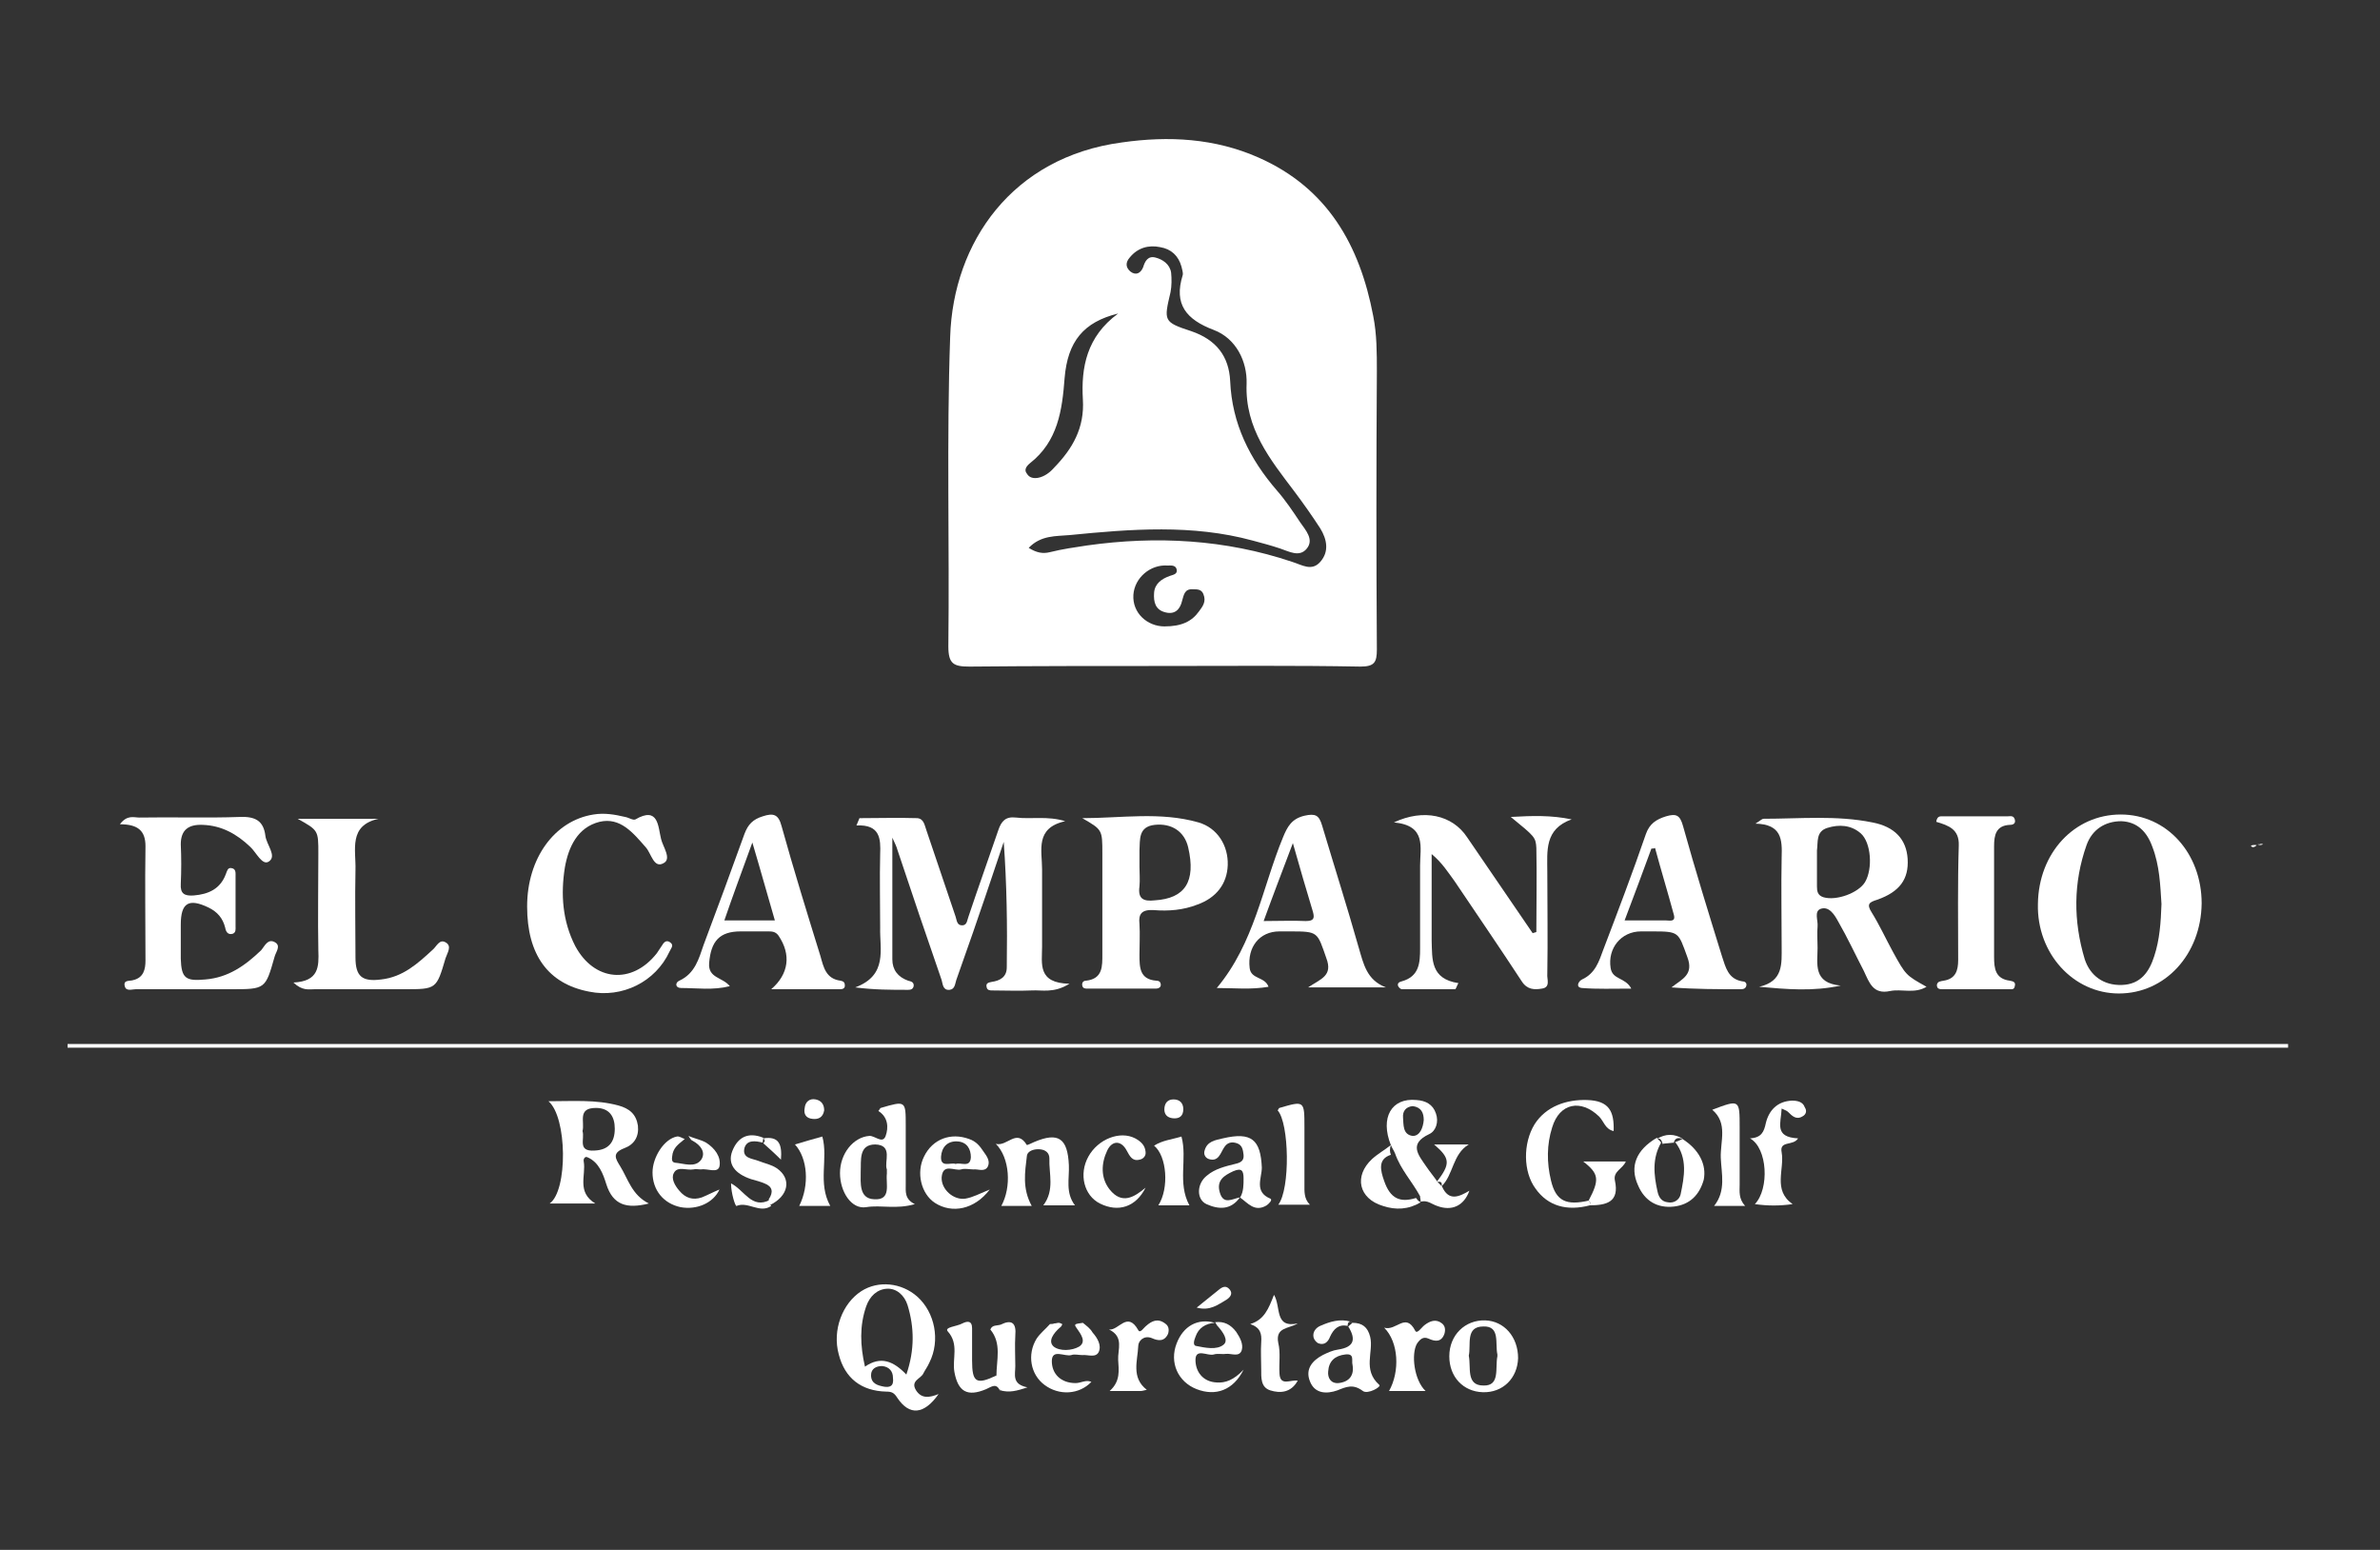 <?xml version="1.0" encoding="utf-8"?>
<!-- Generator: Adobe Illustrator 23.0.1, SVG Export Plug-In . SVG Version: 6.00 Build 0)  -->
<svg version="1.1" id="Capa_1" xmlns="http://www.w3.org/2000/svg" xmlns:xlink="http://www.w3.org/1999/xlink" x="0px" y="0px"
	 viewBox="0 0 391 254.6" style="enable-background:new 0 0 391 254.6;" xml:space="preserve">
<rect x="0" y="0" width="391" height="254.6" fill="#333333" stroke="none"/>
<style type="text/css">
	.st0{fill:#FFFFFF;}
</style>
<g>
	<path class="st0" d="M155.8,106.2c0,2.9,0.9,3.3,3.5,3.3c10.6-0.1,21.2-0.1,31.8-0.1l0,0c10.8,0,21.6-0.1,32.4,0.1
		c2.3,0,2.7-0.7,2.7-2.8c-0.1-15.2-0.1-30.4,0-45.7c0-3,0-6.1-0.6-9.1c-2.2-11.6-7.5-21-18.8-26c-7.2-3.2-14.8-3.6-22.5-2.5
		c-18,2.4-27.7,16.4-28.2,31.9C155.5,72.2,156,89.2,155.8,106.2z M197,100.4c-1.2,1.7-2.9,2.5-5.7,2.5s-5.3-2.2-5.1-5.2
		c0.2-2.8,2.8-5,5.6-4.8c0.6,0,1.3-0.1,1.5,0.6c0.2,0.8-0.5,0.9-1.1,1.1c-1.4,0.5-2.5,1.3-2.6,2.8s0.2,2.8,1.9,3.2
		c1.6,0.4,2.4-0.6,2.7-1.9c0.3-1,0.4-2,1.8-1.9c0.7,0,1.4,0,1.7,0.8C198.2,98.8,197.6,99.6,197,100.4z M213.6,85.8
		c-1.2-1.8-2.4-3.6-3.8-5.2c-4.5-5.2-7.4-11-7.7-18c-0.2-4.1-2.3-6.8-6.4-8.2c-4.6-1.5-4.5-1.7-3.4-6.4c0.2-1,0.2-2.2,0.1-3.2
		c-0.2-1.4-1.4-2.2-2.6-2.5c-1.2-0.3-1.7,0.6-2,1.6c-0.4,1-1.2,1.4-2.1,0.7c-0.8-0.7-0.8-1.5-0.1-2.3c1.3-1.6,3.1-2.1,5-1.7
		c1.8,0.3,3,1.4,3.5,3.2c0.1,0.5,0.3,1,0.2,1.4c-1.5,4.8,0.6,7.3,5.1,9c3.7,1.4,5.5,5.2,5.4,8.8c-0.3,7.4,3.9,12.5,7.9,17.8
		c1.5,2,2.9,4,4.2,6c1.1,1.8,1.5,3.8,0,5.5c-1.4,1.6-3,0.5-4.6,0c-11-3.7-22.3-4.3-33.7-2.7c-2,0.3-4.1,0.6-6.1,1.1
		c-1.2,0.3-2.2,0.1-3.5-0.7c2-2.1,4.5-1.9,6.7-2.1c10.1-1,20.2-1.8,30.1,0.9c1.5,0.4,3,0.8,4.5,1.3s3.2,1.5,4.4,0
		C215.9,88.6,214.5,87.1,213.6,85.8z M169.2,76.1c4.6-3.6,5.3-8.7,5.7-14c0.5-6,3.1-9.2,8.8-10.6c-5.2,3.8-6.1,8.9-5.8,14.1
		c0.3,4.7-1.7,8.1-4.7,11.2c-0.7,0.8-1.6,1.5-2.7,1.7c-0.7,0.1-1.4,0-1.8-0.7C168.2,77.2,168.6,76.6,169.2,76.1z"/>
	<path class="st0" d="M369.8,138.8L369.8,138.8L369.8,138.8z"/>
	<path class="st0" d="M369.8,138.9L369.8,138.9L369.8,138.9L369.8,138.9c0.1,0.3,0.4,0.3,0.6,0.2c0.1-0.1,0.2-0.1,0.3-0.2
		c0,0,0,0-0.1-0.1C370.4,138.8,370.1,138.8,369.8,138.9L369.8,138.9L369.8,138.9z"/>
	<path class="st0" d="M369.8,138.9L369.8,138.9L369.8,138.9z"/>
	<path class="st0" d="M369.8,138.9L369.8,138.9L369.8,138.9L369.8,138.9L369.8,138.9z"/>
	<path class="st0" d="M369.8,138.8C369.8,138.9,369.8,138.9,369.8,138.8C369.8,138.9,369.8,138.9,369.8,138.8
		C369.8,138.9,369.8,138.9,369.8,138.8z"/>
	<path class="st0" d="M369.8,138.9L369.8,138.9L369.8,138.9L369.8,138.9L369.8,138.9z"/>
	<path class="st0" d="M369.8,138.9L369.8,138.9L369.8,138.9C369.8,138.8,369.8,138.8,369.8,138.9L369.8,138.9L369.8,138.9z"/>
	<path class="st0" d="M369.8,138.8L369.8,138.8L369.8,138.8L369.8,138.8C369.8,138.9,369.8,138.9,369.8,138.8z"/>
	<path class="st0" d="M370.7,138.8L370.7,138.8C370.7,138.8,370.8,138.8,370.7,138.8C370.8,138.8,370.7,138.8,370.7,138.8z"/>
	<path class="st0" d="M370.8,138.8C370.8,138.8,370.7,138.8,370.8,138.8C370.7,138.8,370.8,138.8,370.8,138.8L370.8,138.8z"/>
	<path class="st0" d="M370.8,138.8L370.8,138.8c-0.1,0-0.1,0-0.1,0C370.7,138.8,370.8,138.9,370.8,138.8
		C370.8,138.9,370.8,138.8,370.8,138.8z"/>
	<path class="st0" d="M370.8,138.8L370.8,138.8c0.1-0.1,0.2-0.1,0.2-0.1C370.9,138.7,370.8,138.8,370.8,138.8L370.8,138.8
		C370.8,138.8,370.7,138.8,370.8,138.8C370.7,138.8,370.8,138.8,370.8,138.8L370.8,138.8z"/>
	<path class="st0" d="M371.8,138.7c-0.2-0.1-0.4-0.1-0.6,0c-0.1,0-0.2,0-0.3,0l0,0C371.2,138.9,371.5,138.8,371.8,138.7z"/>
	<path class="st0" d="M370.9,138.8C370.8,138.8,370.8,138.8,370.9,138.8C370.8,138.8,370.8,138.8,370.9,138.8
		C370.8,138.8,370.8,138.8,370.9,138.8C370.8,138.8,370.9,138.8,370.9,138.8z"/>
	<path class="st0" d="M140.5,162.2c3.1,0.4,5.9,0.4,8.7,0.4c0.4,0,0.8-0.1,0.9-0.6c0.1-0.7-0.5-0.8-0.9-0.9
		c-1.7-0.6-2.6-1.8-2.6-3.5c0-6.4,0-12.9,0-20c0.5,1.1,0.7,1.5,0.8,1.9c2.4,7.2,4.8,14.3,7.3,21.5c0.2,0.7,0.2,1.7,1.3,1.6
		c0.9-0.1,0.9-1,1.1-1.6c1.2-3.5,2.5-7,3.7-10.6c1.4-4,2.7-8,4.1-12.1c0.5,6.9,0.6,13.7,0.5,20.6c0,1.6-1.1,2.2-2.5,2.4
		c-0.5,0.1-1,0.2-0.8,0.9c0.1,0.5,0.6,0.5,0.9,0.5c2.2,0,4.3,0.1,6.5,0c1.7-0.1,3.6,0.5,6.2-1.1c-5.3-0.1-4.5-3.3-4.5-6.1
		c0-4.2,0-8.5,0-12.7c0-3.1-1.2-6.8,3.8-7.9c-2.9-0.9-5.6-0.3-8.1-0.6c-1.7-0.2-2.4,0.6-2.9,2.1c-1.6,4.7-3.3,9.4-4.9,14.2
		c-0.2,0.5-0.2,1.3-0.9,1.4c-1,0.1-1-0.8-1.2-1.4c-1.6-4.7-3.2-9.5-4.8-14.2c-0.3-0.8-0.4-1.9-1.5-2c-3.2-0.1-6.3,0-9.5,0
		c-0.2,0.4-0.3,0.8-0.5,1.2c3.9-0.2,4,2.2,3.9,4.7c-0.1,4,0,8.1,0,12.1C144.5,155.9,145.9,160.2,140.5,162.2z"/>
	<path class="st0" d="M11.1,172.1c121.6,0,243.2,0,364.8,0c0-0.2,0-0.4,0-0.6c-121.6,0-243.2,0-364.8,0
		C11.1,171.7,11.1,171.9,11.1,172.1z"/>
	<path class="st0" d="M292.7,140.8c-0.1,4.9,0,9.8,0,14.7c0,2.8,0.3,5.7-3.7,6.6c4.5,0.4,8.8,0.8,13.4-0.2c-4.6-0.4-3.8-3.6-3.8-6.2
		c0-1.2-0.1-2.4,0-3.5c0.1-1-0.6-2.5,0.5-2.9c1.4-0.5,2.3,1,2.9,2.1c1.5,2.6,2.8,5.4,4.2,8.1c0.9,1.9,1.5,3.9,4.3,3.3
		c1.9-0.4,4,0.5,6-0.7c-3.4-1.9-3.4-1.9-5.5-5.7c-1.2-2.2-2.2-4.4-3.5-6.5c-0.9-1.4-0.4-1.7,0.9-2.1c3.7-1.3,5.2-3.4,5-6.7
		c-0.2-3.2-2.1-5.3-5.8-6c-5.9-1.2-11.9-0.6-17.9-0.6c-0.2,0-0.5,0.3-1.3,0.8C292.7,135.4,292.8,137.9,292.7,140.8z M300.2,136
		c1.9-0.6,3.9-0.5,5.5,0.9c1.7,1.5,2,5.8,0.7,8c-1.1,1.8-4.7,3.1-6.8,2.5c-1-0.3-1.1-1-1.1-1.8c0-1.3,0-2.5,0-3.8c0-0.7,0-1.4,0-2.1
		C298.7,138.3,298.3,136.6,300.2,136z"/>
	<path class="st0" d="M348.1,163.2c7.6,0,13.5-6.4,13.6-14.8c0-8.2-5.7-14.6-13.3-14.6c-7.6,0-13.5,6.3-13.6,14.7
		C334.6,156.6,340.6,163.2,348.1,163.2z M342.8,138.8c0.9-2.5,3-3.9,5.7-3.9c2.6,0.1,4.2,1.7,5.1,4.2c1.2,3.1,1.3,6.3,1.5,9.4
		c-0.1,3-0.3,5.9-1.2,8.6c-0.8,2.5-2.2,4.6-5.3,4.7c-3,0.1-5.2-1.5-6.1-4.2C340.6,151.3,340.6,145,342.8,138.8z"/>
	<path class="st0" d="M23.9,139c-0.1,6.3,0,12.6,0,18.8c0,1.4-0.3,2.8-2,3.2c-0.5,0.2-1.7-0.1-1.4,1c0.2,0.9,1.2,0.5,1.8,0.5
		c5.2,0,10.4,0,15.6,0c5.7,0,5.7,0,7.2-5.3c0.2-0.8,1.1-1.8,0.1-2.4c-1.2-0.7-1.7,0.6-2.3,1.3c-2.6,2.5-5.4,4.5-9.2,4.8
		c-3.2,0.3-3.9-0.2-4-3.4c0-1.9,0-3.7,0-5.6c0-3.6,1.3-4.4,4.6-2.8c1.4,0.7,2.3,1.7,2.7,3.3c0.1,0.6,0.4,1.2,1.2,1
		c0.6-0.2,0.5-0.8,0.5-1.2c0-2.7,0-5.5,0-8.2c0-0.6,0.1-1.3-0.7-1.4c-0.6-0.1-0.7,0.5-0.9,1c-0.9,2.4-2.8,3.3-5.3,3.5
		c-1.5,0.1-2.2-0.3-2.1-1.9c0.1-2.2,0.1-4.3,0-6.5c0-2.4,1.3-3.3,3.6-3.2c3.1,0.1,5.6,1.5,7.8,3.6c1,0.9,2,3.2,3.1,2.4
		c1.3-0.9-0.4-2.7-0.6-4.2c-0.3-2.5-1.7-3.2-4.2-3.1c-5.5,0.2-11,0-16.5,0.1c-0.9,0-2-0.5-3.2,1.1C22.7,135.4,23.9,136.5,23.9,139z"
		/>
	<path class="st0" d="M233.3,142.2c0,4.5,0,9,0,13.6c0,2.3-0.1,4.6-3,5.4c-0.4,0.1-0.8,0.3-0.6,0.8c0.1,0.2,0.4,0.5,0.6,0.5
		c2.9,0,5.9,0,8.8,0c0.2-0.3,0.3-0.7,0.5-1c-4.6-0.7-4.3-3.9-4.4-7c0-2.1,0-4.1,0-6.2c0-2.7,0-5.3,0-8c1.7,1.4,2.7,3,3.8,4.5
		c3.7,5.5,7.4,10.9,11,16.4c0.9,1.4,2.1,1.4,3.3,1.2c1.5-0.2,0.8-1.6,0.9-2.4c0.1-5.6,0-11.2,0-16.8c0-3.4-0.5-7,4-8.6
		c-3.4-0.7-6.4-0.6-10-0.4c3.9,3.2,4.1,3.3,4.2,5.1c0.1,4.6,0,9.2,0,13.8c-0.2,0.1-0.4,0.1-0.6,0.2c-3.6-5.3-7.2-10.5-10.8-15.8
		c-2.4-3.6-7.1-4.7-12-2.4C234.4,135.6,233.3,139.2,233.3,142.2z"/>
	<path class="st0" d="M189.5,149.5c2.5,0.2,4.9,0,7.2-0.9c3.1-1.1,4.9-3.4,5-6.5c0.1-3.2-1.7-6.1-4.8-7c-6.3-1.8-12.7-0.7-19.1-0.7
		c3.3,1.9,3.3,1.9,3.3,5.8c0,5.5,0,11,0,16.5c0,2,0.1,4.1-2.7,4.4c-0.4,0-0.7,0.3-0.6,0.8c0.1,0.5,0.5,0.5,0.9,0.5
		c3.7,0,7.5,0,11.2,0c0.4,0,0.8-0.2,0.8-0.6c0-0.5-0.3-0.7-0.7-0.7c-2.8-0.2-2.8-2.2-2.8-4.3c0-1.7,0.1-3.3,0-5
		C187,150.1,187.6,149.4,189.5,149.5z M187.2,145.6c0.1-1.1,0-2.2,0-3.2c0-0.9,0-1.8,0-2.7c0.1-1.8-0.2-3.9,2.5-4.2
		c2.8-0.3,4.9,1.1,5.5,3.7c1.3,5.6-0.5,8.4-5.5,8.7C187.9,148.1,186.9,147.7,187.2,145.6z"/>
	<path class="st0" d="M111.9,162.3c2.6,0,5.2,0.4,8-0.3c-1.2-1.5-3.6-1.3-3.4-3.8c0.3-3.6,1.7-5.2,5.2-5.2c1.5,0,2.9,0,4.4,0
		c0.7,0,1.3,0,1.8,0.7c2.1,3.1,1.7,6.3-1.2,8.8c3.8,0,7.5,0,11.3,0c0.4,0,0.8-0.1,0.8-0.6s-0.2-0.7-0.7-0.8c-2.4-0.3-2.8-2.2-3.3-4
		c-2.2-7.1-4.4-14.2-6.4-21.4c-0.5-1.9-1.3-2.2-3.1-1.6c-1.6,0.5-2.4,1.3-3,2.9c-2.2,6.1-4.4,12.1-6.7,18.2c-0.8,2.3-1.4,4.7-4,5.9
		C110.9,161.4,110.9,162.3,111.9,162.3z M123.6,138.4c1.4,4.7,2.5,8.7,3.7,12.8c-3,0-5.4,0-8.3,0
		C120.4,147.1,121.9,143.1,123.6,138.4z"/>
	<path class="st0" d="M214.9,162.2c4.8,0,8.8,0,12.8,0c-3.2-1.2-3.7-3.9-4.5-6.6c-1.9-6.7-4-13.3-6-20c-0.5-1.7-1.1-2-2.9-1.6
		c-2.1,0.5-2.8,1.8-3.5,3.5c-3.4,8.2-4.7,17.4-10.9,24.8c2.9,0,5.6,0.3,8.5-0.2c-0.6-1.7-2.9-1.2-3.1-3.1c-0.4-3.4,1.6-6,4.9-6
		c0.6,0,1.2,0,1.8,0c4.6,0,4.4,0.1,5.9,4.4C219,160.3,217,160.8,214.9,162.2z M214.5,151.3c-2.1-0.1-4.3,0-6.9,0
		c1.6-4.4,3.1-8.3,4.8-12.8c1.2,4.2,2.2,7.7,3.3,11.3C216,150.9,215.8,151.3,214.5,151.3z"/>
	<path class="st0" d="M259.9,162.3c2.5,0.2,5.1,0.1,8.1,0.1c-1-1.9-3.1-1.4-3.4-3.4c-0.5-3.2,1.7-6,5-6c0.6,0,1.2,0,1.8,0
		c4.5,0,4.3,0.1,5.8,4.2c1.1,2.9-0.8,3.6-2.6,5c3.9,0.3,7.6,0.3,11.4,0.3c0.4,0,0.8-0.1,0.9-0.6s-0.3-0.7-0.7-0.7
		c-2.3-0.4-2.7-2.3-3.3-4.1c-2.2-7.1-4.4-14.2-6.4-21.4c-0.5-1.8-1.1-2.1-2.8-1.6c-1.6,0.5-2.7,1.2-3.3,2.9c-2.2,6.4-4.6,12.7-7,19
		c-0.7,1.9-1.3,3.9-3.5,4.9C259.3,161.2,258.8,162.2,259.9,162.3z M271.3,139.4c0.2,0,0.4,0,0.6-0.1c1,3.7,2.1,7.3,3.1,11
		c0.3,1.2-0.7,0.9-1.3,0.9c-2.2,0-4.3,0-6.8,0C268.5,147,269.9,143.2,271.3,139.4z"/>
	<path class="st0" d="M48.2,161.4c1.5,1.4,2.5,1.1,3.5,1.1c4.9,0,9.8,0,14.7,0c5.3,0,5.3,0,6.8-5.1c0.3-0.9,1.1-2,0-2.6
		c-1-0.6-1.5,0.7-2.1,1.2c-2.5,2.3-4.9,4.5-8.5,4.9c-3.1,0.4-4.2-0.5-4.2-3.6c0-4.8-0.1-9.6,0-14.4c0.1-3.3-1.2-7.3,3.8-8.4
		c-4.4,0-8.9,0-13.3,0c3.4,1.9,3.4,1.9,3.4,5.7c0,5.3-0.1,10.6,0,15.9C52.4,158.8,52.4,161.2,48.2,161.4z"/>
	<path class="st0" d="M96.8,162.9c5.4,1.1,10.9-1.6,13.2-6.6c0.2-0.5,0.8-1,0.1-1.5c-0.7-0.5-1.1,0.1-1.4,0.6
		c-0.3,0.4-0.5,0.8-0.8,1.2c-4.1,5.2-10.3,4.6-13.4-1.2c-2.1-4.1-2.4-8.5-1.7-12.9c0.6-3.4,2.1-6.6,5.7-7.5c3.4-0.8,5.5,1.8,7.6,4.2
		c0.9,1,1.3,3.5,2.9,2.6c1.4-0.7-0.1-2.7-0.4-4c-0.5-2-0.4-5.4-4.2-3.2c-0.4,0.2-1.1-0.3-1.7-0.4c-1.7-0.4-3.4-0.7-5.2-0.4
		c-6.4,1-10.9,7.2-10.9,15.1C86.6,156.8,90,161.6,96.8,162.9z"/>
	<path class="st0" d="M321.8,138.9c-0.2,6.3-0.1,12.5-0.1,18.8c0,1.7-0.4,3.1-2.4,3.4c-0.5,0.1-1,0.1-1.1,0.7c0,0.7,0.5,0.7,1,0.7
		c3.6,0,7.3,0,10.9,0c0.4,0,0.8,0.1,0.9-0.5c0.2-0.7-0.3-0.8-0.8-0.9c-2.4-0.3-2.6-2-2.6-3.9c0-6.1,0-12.2,0-18.2
		c0-1.8,0.3-3.4,2.6-3.5c0.5,0,1-0.2,0.8-0.9s-0.8-0.5-1.2-0.5c-3.6,0-7.3,0-10.9,0c-0.4,0-0.7,0.2-0.8,0.9
		C320.1,135.6,321.9,136.2,321.8,138.9z"/>
	<path class="st0" d="M150.5,228.4c-1-1.6,0.8-1.9,1.2-2.8c0.3-0.6,0.7-1.1,1-1.8c1.8-3.6,0.9-8.2-2-10.8c-2.6-2.3-6.4-2.7-9.2-0.9
		c-3.1,2-4.8,6.4-3.7,10.4c1,3.9,3.7,6,7.8,6.1c0.9,0,1.3,0.2,1.8,1c2,3,4.4,2.8,6.8-0.6C152.7,229.6,151.4,229.8,150.5,228.4z
		 M145.3,227.8c-1.1-0.2-2.2-0.5-2.2-1.9c0-1.1,0.9-1.5,1.8-1.5c1.2,0.1,1.8,0.9,1.8,1.9C146.9,227.8,146.1,227.9,145.3,227.8z
		 M148.9,225.8c-2.1-2.2-4.2-3.1-6.8-1.3c-0.8-3.5-0.9-6.7,0.2-9.9c0.6-1.7,1.8-2.8,3.4-2.9c1.6-0.1,2.9,1.1,3.4,2.7
		C150.2,218,150.3,221.7,148.9,225.8z"/>
	<path class="st0" d="M244,216.9c-3.3-0.1-5.9,2.4-5.9,5.9c0,3.4,2.3,5.8,5.5,5.9c3.3,0.1,5.7-2.3,5.8-5.6
		C249.4,219.6,247.1,217,244,216.9z M246,222.8c-0.4,1.9,0.5,4.9-2.3,4.8c-2.9,0-2-3-2.4-4.9c0.4-1.8-0.6-4.8,2.4-4.8
		c2.8-0.1,1.9,2.8,2.3,4.6C246,222.6,246,222.7,246,222.8z"/>
	<path class="st0" d="M199.9,227.1c-2.3-0.1-3.5-1.8-3.5-3.7c0-2,2-0.6,3-0.9c0.6-0.2,1.4,0,2-0.1c0.9-0.1,2.2,0.6,2.6-0.6
		c0.3-1-0.3-2.1-0.9-3c-0.9-1.2-2-1.8-3.5-1.6l0.1,0.1l0,0l0,0l0,0c0.1,0.2,0.2,0.4,0.4,0.6c0.8,0.9,1.8,2.3,0.9,3
		c-1.1,0.9-3,0.5-4.5,0.2c-0.6-0.1-0.3-1-0.1-1.5c0.5-1.5,1.7-2.2,3.2-2.3l0,0c-2.8-0.8-5.2,0.5-6.3,3.4c-1.2,3.1,0.2,6.3,3.3,7.5
		s6,0.2,7.7-3.2C202.7,226.7,201.3,227.2,199.9,227.1z"/>
	<path class="st0" d="M225.1,219.6c-0.4-1.6-1.3-2.3-2.9-2.3c-0.1-0.1-0.2-0.1-0.3-0.1c0.1,0,0.2,0.1,0.3,0.1
		c-0.2,0.2-0.5,0.4-0.7,0.6c1.3,2.1,1,3.4-1.7,3.8c-0.8,0.1-1.7,0.5-2.5,0.9c-1.7,0.9-2.9,2.3-2.1,4.3c0.8,2.1,2.8,2.1,4.5,1.5
		c1.5-0.6,2.6-1.1,4.2,0.1c0.8,0.6,3.1-0.7,2.7-1C223.8,225,225.7,222.1,225.1,219.6z M219.9,227.2c-1.3,0.1-1.8-0.9-1.7-1.9
		c0.1-1.7,1.1-2.6,2.8-2.8c1.6-0.2,1,1,1.2,1.7C222.5,225.9,221.7,227,219.9,227.2z"/>
	<path class="st0" d="M177.9,217.3c-1.4,0.2-1.5,0.2-1,0.9c0.7,1,1.6,2.2,0.4,3c-1.2,0.7-3.2,0.8-4.2,0c-1-0.9,0-2.2,1-3.1
		c0.2-0.1,0.3-0.3,0.4-0.5c0,0,0,0,0-0.1c-0.2-0.1-0.4-0.2-0.6-0.2c-0.2,0-0.4,0.1-0.7,0.1c-0.2,0.1-0.5,0.1-0.7,0.1
		c-0.7,0.8-1.6,1.5-2.2,2.4c-1.6,2.6-1,5.9,1.3,7.6c2.4,1.8,5.7,1.6,7.7-0.5c-0.9-0.4-1.7,0.2-2.6,0.2c-2.4,0-3.9-1.5-3.9-3.6
		s2.1-0.7,3.2-1c0.5-0.2,1.2,0,1.8,0c0.9-0.1,2.2,0.5,2.7-0.5c0.5-1.1-0.2-2.3-1-3.2C179.1,218.2,178.5,217.8,177.9,217.3z"/>
	<path class="st0" d="M236.9,217.4c-1-0.8-2-0.4-2.9,0.3c-0.5,0.4-1.2,1.5-1.5,0.9c-1.6-3.1-3.1,0.1-5.1-0.5
		c2.4,2.4,2.6,7.2,0.8,10.4c1.9,0,3.7,0,6,0c-1.9-1.8-2.4-6.1-1.4-7.8c0.5-0.7,1-1.2,1.9-0.8c1.1,0.5,2.1,0.6,2.6-0.8
		C237.5,218.4,237.4,217.8,236.9,217.4z"/>
	<path class="st0" d="M191.4,217.4c-1.2-0.9-2.2-0.4-3.1,0.4c-0.4,0.3-1,1.3-1.3,0.7c-1.8-3.2-3.2,0.1-4.8-0.1
		c2.5,1.2,1.4,3.3,1.5,5s0.4,3.5-1.4,5.1c2,0,3.6,0,5.1,0c0.3,0,0.5-0.1,1-0.2c-2.6-2-1.5-4.8-1.4-7.2c0-0.8,0.9-1.8,2.2-1.3
		c1.1,0.5,2.1,0.6,2.7-0.7C192.1,218.4,192,217.8,191.4,217.4z"/>
	<path class="st0" d="M213.2,217.4c-3.9,0.8-2.7-2.7-3.9-4.7c-0.9,2.3-1.6,4.1-3.9,4.8c1.7,0.6,1.9,1.6,1.8,3c-0.1,1.5,0,2.9,0,4.4
		c0,1.4-0.1,3,1.5,3.5s3.4,0.4,4.5-1.6c-1.2-0.2-2.9,1-3-1.2c-0.1-1.7,0.2-3.4-0.2-5C209.5,218,211.7,218.3,213.2,217.4z"/>
	<path class="st0" d="M163.6,226c-3.2,1.5-3.9,1.1-3.9-2.5c0-1.8,0-3.5,0-5.3c0-1.3-0.8-1.2-1.6-0.8c-0.9,0.5-3,0.6-2.4,1.3
		c1.9,2.1,0.7,4.5,1.1,6.7c0.6,3.2,2.1,4.1,5.2,2.8c0.9-0.4,1.7-1.1,2.3,0.3C164.4,227.4,164,226.7,163.6,226z"/>
	<path class="st0" d="M166.8,224.4c0-1.7-0.1-3.3,0-5c0.2-2.1-0.6-2.7-2.4-1.8c-0.6,0.2-1.4,0-1.7,0.8c1.9,2.3,1,5,1,7.6
		c1.1,0.5,1.4,1.3,0.7,2.4c1.4,0.4,2.6,0.1,4.4-0.5C166.2,227.4,166.8,225.8,166.8,224.4z"/>
	<path class="st0" d="M221.9,217.1c-1.8-0.5-3.4,0-5,0.7c-0.7,0.3-1.3,1-1.1,1.9c0.1,0.4,0.5,0.9,0.9,1c0.9,0.3,1.5-0.3,1.8-1.1
		c0.6-1.3,1.4-2.1,2.9-1.8C221.4,217.4,221.5,217.1,221.9,217.1z"/>
	<path class="st0" d="M201.5,213.5c0.6-0.4,1.1-1,0.5-1.7s-1.2-0.4-1.8,0.1c-1.2,1-2.4,1.9-3.6,2.9
		C198.8,215.4,200.1,214.3,201.5,213.5z"/>
	<polygon class="st0" points="163.5,226.2 164,225.6 165.2,226.3 165.2,227.7 164.7,228.4 164.3,228.3 	"/>
	<g>
		<path class="st0" d="M273.1,187.7c0,0.1,0,0.1,0,0.2c0.6-0.1,1.2-0.1,1.9-0.2v-0.1c0.3-0.8,0.8-0.7,1.5-0.5l0,0l0,0
			c-1.4-0.9-2.9-0.9-4.3,0C272.7,186.9,272.9,187.2,273.1,187.7z"/>
		<path class="st0" d="M276.4,187.1c-0.4,0.2-0.8,0.4-1.2,0.5l0,0c2.1,2.7,1.5,5.7,0.9,8.6c-0.2,0.9-1.1,1.5-2.1,1.3
			c-1-0.1-1.5-0.8-1.7-1.8c-0.6-2.7-0.9-5.4,0.6-8c-0.2-0.3-0.5-0.5-0.7-0.8c-3.4,2-4.5,4.7-3.1,7.8c1.1,2.6,3.2,3.8,5.9,3.5
			c2.6-0.3,4.2-1.9,4.9-4.4C280.4,191.3,279.1,188.8,276.4,187.1z"/>
	</g>
	<g>
		<path class="st0" d="M275,187.8c0.1,0,0.1-0.1,0.2-0.1C275.1,187.7,275.1,187.7,275,187.8C275,187.7,275,187.7,275,187.8z"/>
		<path class="st0" d="M101.9,191.6c-0.8-1.3-1.4-2.2,0.7-3c1.6-0.6,2.4-1.9,2.2-3.7c-0.3-1.9-1.4-2.8-3.2-3.3
			c-3.7-1-7.5-0.7-11.5-0.7c3.1,2.6,3.2,14.7,0.2,16.8c2.5,0,4.8,0,7.5,0c-3.1-1.9-1.5-4.6-1.9-6.9c-0.1-0.4,0.2-0.9,0.6-0.7
			c1.9,0.8,2.6,2.8,3.1,4.4c1.1,3.5,3.4,4.1,7,3.2C103.8,196.3,103.2,193.7,101.9,191.6z M97.7,189c-2.9,0.2-1.6-1.9-2-3.2
			c0.4-1.5-0.9-3.8,2.2-3.8c2.2,0,3.1,1.4,3.1,3.4C101,187.6,100,188.9,97.7,189z"/>
		<path class="st0" d="M142.8,186.6c-2.6,0.2-4.8,2.9-4.8,6.1c0,3.1,1.9,6,4.3,5.6c2.5-0.4,4.9,0.4,8-0.5c-1.7-0.8-1.5-2.1-1.5-3.2
			c0-3.2,0-6.5,0-9.7c0-4.1,0-4.1-4.1-2.9c-0.1,0-0.2,0.3-0.4,0.5c1.6,1,1.7,2.7,1.2,4.1C145,188,143.7,186.5,142.8,186.6z
			 M145.7,192.1c0,0.5,0,0.6,0,0.7c-0.2,1.7,0.8,4.4-2.1,4.2c-2.5-0.1-2.2-2.7-2.2-4.5c0.1-1.8-0.4-4.5,2.4-4.5
			C146.8,188.1,145.2,190.9,145.7,192.1z"/>
		<path class="st0" d="M241.4,195.6c-1.7,1-3.4,1.8-4.5-0.7c-0.2-0.2-0.5-0.5-0.7-0.7l0,0c-0.6-0.9-1.3-1.7-1.9-2.6
			c-1.3-1.9-2.9-3.7,0.5-5.3c1.1-0.5,1.6-2,1.1-3.4c-0.5-1.5-1.7-2.1-3.2-2.2c-4.1-0.4-6,2.9-4.2,7.4l0,0l0,0
			c0.2,0.5,0.5,0.9,0.7,1.4l0,0l0,0c0.9,2.6,2.8,4.6,4.1,7c0,0.3,0.1,0.6,0.1,0.9l0,0l0,0c1.1-0.3,1.8,0.4,2.7,0.7
			C238.5,199,240.5,198.1,241.4,195.6z M230.5,183.6c-0.1-1.1,0.5-1.8,1.6-1.9c1.4,0.2,1.8,1.1,1.8,2.3c-0.1,1.2-0.6,2.6-1.8,2.6
			C230.4,186.4,230.6,184.7,230.5,183.6z"/>
		<path class="st0" d="M168.7,189.9c0.1-0.9,1.3-1.2,2.2-1.1c0.9,0.1,1.5,0.6,1.5,1.5c-0.1,2.5,0.9,5.2-1,7.7c1.8,0,3.4,0,5.2,0
			c-1.6-2.1-0.9-4.4-1-6.6c-0.2-4.4-1.7-5.5-5.7-3.8c-0.4,0.2-1.1,0.5-1.2,0.5c-1.7-2.8-3.2,0.3-5.1-0.2c2.3,2.3,2.6,7.1,0.9,10.2
			c1.7,0,3.3,0,5,0C167.9,195.2,168.4,192.5,168.7,189.9z"/>
		<path class="st0" d="M254.8,193.9c-0.7-2.9-0.7-5.9,0.2-8.7c1.2-4,4.7-4.7,7.7-1.8c0.8,0.8,1,2.1,2.4,2.4c0.1-3.2-0.7-5-4.4-5.1
			c-3.3-0.1-6.7,1-8.6,4c-1.9,3.1-1.9,7.8,0.2,10.6c2,2.8,5.1,3.7,8.9,2.7c0-0.3,0-0.5-0.1-0.8C257.3,198.1,255.6,197.3,254.8,193.9
			z"/>
		<path class="st0" d="M202.9,191.2c-1.6,0.4-3.3,0.8-4.6,1.9c-1.7,1.3-1.8,3.9-0.1,4.7c2,0.9,4,1,5.5-1.1l0,0l0,0
			c-1.2,0.2-2.7,1.3-3.3-0.8c-0.6-2,0.7-2.8,2.2-3.5c1.4-0.6,1.7-0.1,1.7,1.2c0,1,0,2.1-0.5,3l0,0c0,0,0,0.1-0.1,0.1
			c1.3,0.9,2.4,2.5,4.4,1.3c0.4-0.3,1-0.9,0.6-1.1c-2.7-1.1-1.4-3.4-1.4-5.1c-0.2-4.6-1.7-5.9-6.4-4.8c-1.3,0.3-2.6,0.5-3,2
			c-0.2,0.6,0.1,1.2,0.7,1.4c1.6,0.5,1.9-1,2.5-1.9c0.5-0.8,1.2-1,2.1-0.7c0.9,0.3,1,1.1,1.1,1.9C204.4,190.7,203.8,191,202.9,191.2
			z"/>
		<path class="st0" d="M294.4,180.8c-2.4,0.1-3.8,1.6-4.3,3.7c-0.3,1.4-0.7,2.4-2.6,2.5c2.9,1.6,3.2,8.3,0.8,10.8
			c2.1,0.3,4.1,0.3,6.2,0c-3.3-2.3-1.3-5.7-1.8-8.5c-0.4-2,1.9-1,2.7-2.3c-4-0.2-2.8-2.5-2.7-4.9c0.7,0.3,0.9,0.4,1.1,0.6
			c0.6,0.6,1.3,1.3,2.3,0.7c0.6-0.3,0.8-0.9,0.4-1.5C296.2,181,295.3,180.8,294.4,180.8z"/>
		<path class="st0" d="M157.9,192.1c0.6-0.2,1.4,0,2,0c0.8-0.1,1.9,0.5,2.4-0.5c0.4-0.9-0.2-1.7-0.7-2.4c-0.6-0.9-1.2-1.7-2.4-2.1
			c-3-1.1-6,0-7.4,2.9c-1.3,2.6-0.5,6.1,1.8,7.6c2.8,1.8,6.5,1.1,9-2.2c-1.7,0.7-2.8,1.3-4,1.5c-1.9,0.3-4-1.5-3.9-3.5
			C154.9,191,156.8,192.4,157.9,192.1z M154.6,190c0.1-1.5,1-2.6,2.7-2.5c1.6,0.1,2.2,1.3,2.2,2.6c-0.1,1.8-1.6,0.8-2.5,1.1
			C156.2,190.9,154.5,191.9,154.6,190z"/>
		<path class="st0" d="M116,187.7c-0.9-0.5-2-0.7-2.9-1.1c0.2,0.3,0.4,0.7,0.7,0.8c1.3,0.7,2.2,1.9,1.4,3.1c-1,1.4-2.9,0.6-4.3,0.5
			c-0.7-0.1-0.5-0.8-0.4-1.5c0.3-1.2,1.2-1.7,2-2.4l0,0c-0.4-0.1-0.9-0.5-1.3-0.4c-2.1,0.4-4,3.4-4,5.9c0,2.9,1.8,5.1,4.6,5.7
			c2.7,0.5,5.4-0.7,6.4-2.9c-1,0.4-1.9,0.9-2.9,1.3c-1.5,0.5-2.7,0.1-3.7-1.1c-0.7-0.8-1.4-2-0.9-2.9c0.6-1.2,2.1-0.4,3.2-0.6
			c0.4-0.1,0.8,0,1.2,0c1.1-0.2,2.8,0.7,3.1-0.5C118.5,190,117.4,188.6,116,187.7z"/>
		<path class="st0" d="M214.3,185.2c0-4.4,0-4.4-4.1-3.2c-0.1,0-0.2,0.3-0.3,0.4c1.9,2.1,2.1,12.9,0.1,15.5c1.8,0,3.5,0,5.2,0
			c-1-1-0.9-2.2-0.9-3.4C214.3,191.4,214.3,188.3,214.3,185.2z"/>
		<path class="st0" d="M285.8,194.6c0-3.1,0-6.3,0-9.4c0-4.6,0-4.6-4.5-2.9c2.6,2.2,1.3,5.2,1.4,7.9c0.1,2.6,0.9,5.4-1.1,7.9
			c1.8,0,3.5,0,5.1,0C285.6,196.9,285.8,195.7,285.8,194.6z"/>
		<path class="st0" d="M185.1,189c0.5,0.9,0.9,1.8,2.1,1.5c0.6-0.1,1.1-0.6,1-1.3c-0.1-1.1-0.8-1.7-1.7-2.2c-2.5-1.3-6.1,0.1-7.7,3
			c-1.6,2.9-0.7,6.4,1.9,7.7c3,1.5,5.9,0.6,7.5-2.6c-1.9,1.6-3.9,2.8-5.9,0.3c-1.5-1.9-1.4-4.3-0.4-6.4
			C182.7,187.3,184.2,187.3,185.1,189z"/>
		<path class="st0" d="M127.6,191.9c-0.9-0.6-2-0.8-3-1.2s-2.7-0.4-2.3-2.1c0.4-1.4,1.8-1.2,3-0.9c0-0.3,0.1-0.5,0.1-0.8l0,0
			c-2.5-1-4.2-0.1-5.1,2.2c-0.8,2.1,0.4,3.7,3.1,4.6c0.7,0.2,1.5,0.4,2.2,0.7c1.3,0.5,1.5,1.4,0.7,2.6c0,0.3,0.1,0.6,0.1,1l0,0l0,0
			C129.6,196.5,130.1,193.6,127.6,191.9z"/>
		<path class="st0" d="M135.1,186.7c-1.4,0.4-2.9,0.8-4.5,1.3c2.1,2.3,2.4,6.7,0.7,10.1c1.7,0,3.3,0,5.1,0
			C134.3,194.3,136.1,190.4,135.1,186.7z"/>
		<path class="st0" d="M190.3,198c1.7,0,3.3,0,5.1,0c-2-3.7-0.3-7.6-1.3-11.3c-1.6,0.5-3.1,0.6-4.5,1.5
			C191.7,189.9,192.1,195.2,190.3,198z"/>
		<path class="st0" d="M232.6,196.8c-2.6,0.8-4.2,0.1-5.2-2.8c-0.6-1.7-1.1-3.6,1.1-4.3c-0.2-0.5-0.2-1,0-1.6
			c-1,0.8-2.1,1.4-3.1,2.3c-3,2.8-2.2,6.5,1.8,7.7c2.1,0.7,4.2,0.6,6.2-0.6c-0.2-0.1-0.5-0.3-0.6-0.5
			C232.7,196.9,232.7,196.8,232.6,196.8z"/>
		<path class="st0" d="M261,197.2c0.3,0.2,0.3,0.5,0.1,0.8c2.8,0,5-0.5,4.2-4.1c-0.3-1.5,1.3-1.9,1.8-3.1c-2.4,0-4.6,0-7,0
			C262.7,192.8,262.8,193.8,261,197.2z"/>
		<path class="st0" d="M236.8,194.9c2-1.9,1.8-5.3,4.5-6.9c-1.8,0-3.6,0-5.7,0c2.7,2.3,2.7,3.2,0.4,6.2l0,0
			C236.7,194,237,194.2,236.8,194.9z"/>
		<path class="st0" d="M126.5,197.1c-3,1.6-4.2-1.6-6.4-2.7c0,1.6,0.7,3.8,0.9,3.7c1.9-0.8,3.8,1.3,5.7,0
			C126.3,197.7,126.3,197.4,126.5,197.1z"/>
		<path class="st0" d="M135.4,182.4c0-0.9-0.4-1.6-1.4-1.8s-1.7,0.4-1.8,1.4c-0.2,1,0.2,1.7,1.3,1.8
			C134.4,183.9,135.2,183.6,135.4,182.4z"/>
		<path class="st0" d="M194.4,182.2c0-1-0.6-1.6-1.6-1.6c-0.9,0-1.4,0.5-1.5,1.4c-0.1,1,0.4,1.6,1.4,1.7
			C193.8,183.8,194.4,183.3,194.4,182.2z"/>
		<path class="st0" d="M125.4,187.8c0.9,0.8,1.8,1.6,2.9,2.7c0.2-2.5-0.3-3.9-2.9-3.5l0,0C125.7,187.3,125.7,187.5,125.4,187.8z"/>
	</g>
</g>
</svg>
